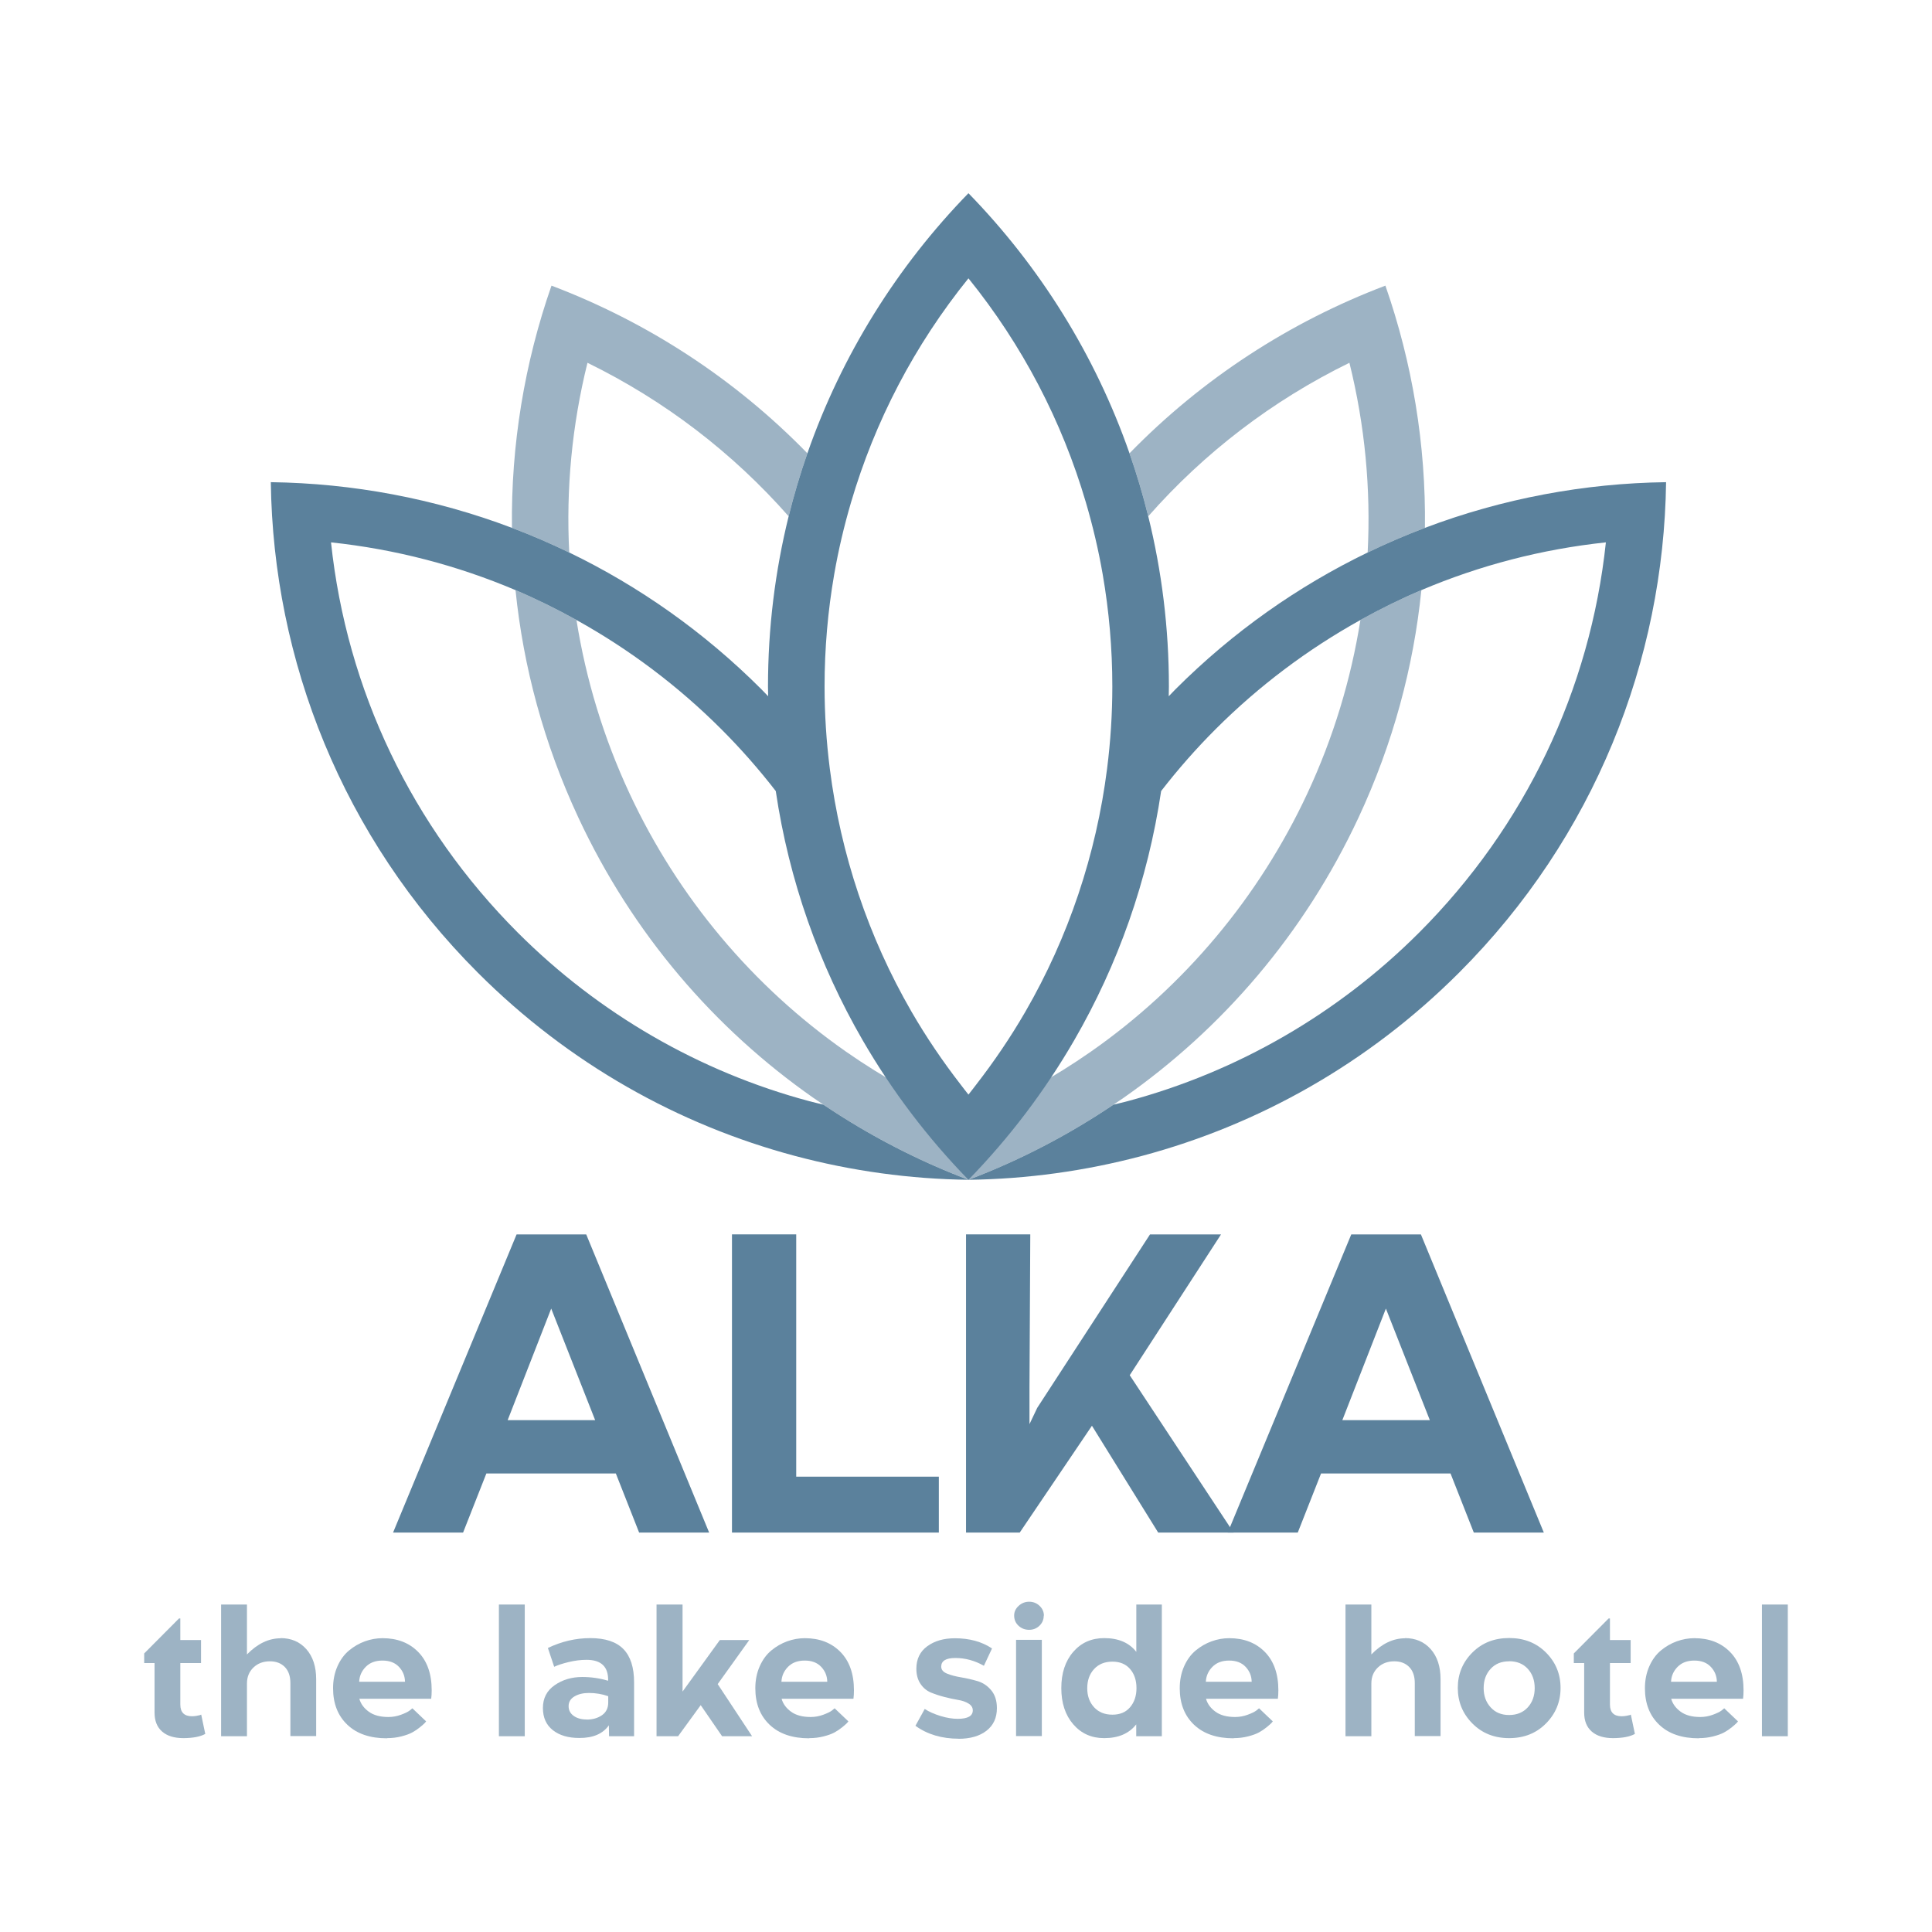 <?xml version="1.0" encoding="UTF-8"?>
<svg xmlns="http://www.w3.org/2000/svg" id="Layer_1" data-name="Layer 1" version="1.1" viewBox="0 0 500 500">
  <defs>
    <style>
      .cls-1 {
        fill: #9db3c4;
      }

      .cls-1, .cls-2 {
        stroke-width: 0px;
      }

      .cls-2 {
        fill: #5b819c;
      }
    </style>
  </defs>
  <path class="cls-1" d="M142.726,73.922c-6.982,20.005-10.502,41.223-10.232,62.687,5.014,1.897,9.961,4.024,14.826,6.377-.858-16.396.703-32.916,4.718-49.096,19.963,9.764,37.571,23.269,52.062,39.727,1.368-5.539,2.992-10.976,4.852-16.303-18.825-19.328-41.518-34.026-66.225-43.392Z"></path>
  <path class="cls-2" d="M159.381,381.335h-33.511l-6.023,15.288h-18.12l31.967-77.163h18.017l31.812,77.163h-18.12l-6.023-15.288ZM154.028,367.539l-11.376-28.878-11.273,28.878h22.65Z"></path>
  <path class="cls-2" d="M242.969,396.623h-53.535v-77.163h16.627v62.698h36.909v14.465Z"></path>
  <path class="cls-2" d="M299.736,396.623l-17.142-27.643-18.686,27.643h-13.899v-77.163h16.627l-.206,39.637v9.472l2.008-4.221,29.187-44.887h18.377l-23.628,36.445,26.871,40.718h-19.51Z"></path>
  <path class="cls-2" d="M375.397,381.335h-33.511l-6.023,15.288h-18.12l31.967-77.163h18.017l31.812,77.163h-18.12l-6.023-15.288ZM370.043,367.539l-11.376-28.878-11.273,28.878h22.65Z"></path>
  <g>
    <path class="cls-1" d="M46.668,441.142c0,2.016,1.008,3.024,3.046,3.024.386,0,.772-.043,1.158-.107s.686-.129.901-.193l.3-.129,1.051,4.998c-1.265.708-3.131,1.072-5.62,1.094-2.381,0-4.225-.558-5.534-1.694s-1.973-2.767-1.973-4.912v-12.826h-2.681v-2.488l9.008-9.051h.343v5.577h5.362v5.963h-5.362v10.746Z"></path>
    <path class="cls-1" d="M72.578,423.94c2.767,0,4.998.944,6.692,2.853,1.694,1.909,2.552,4.504,2.552,7.786v14.714h-6.67v-13.706c0-1.78-.472-3.174-1.437-4.161s-2.252-1.48-3.861-1.48c-1.737,0-3.153.536-4.268,1.609s-1.673,2.445-1.673,4.118v13.663h-6.692v-34.082h6.692v12.912c2.724-2.788,5.641-4.182,8.751-4.182l-.086-.043Z"></path>
    <path class="cls-1" d="M100.118,449.871c-4.333,0-7.743-1.158-10.209-3.496-2.467-2.338-3.711-5.491-3.711-9.459,0-2.102.386-3.989,1.137-5.684s1.759-3.067,3.003-4.097,2.617-1.823,4.097-2.359,3.003-.815,4.569-.815c3.796,0,6.864,1.18,9.201,3.539,2.338,2.359,3.518,5.684,3.518,9.952,0,.815-.043,1.544-.129,2.188h-18.596c.365,1.308,1.18,2.424,2.445,3.346s2.96,1.373,5.083,1.373c1.115,0,2.188-.193,3.239-.579s1.802-.751,2.252-1.094l.708-.579,3.56,3.389c-.086.107-.214.257-.386.45s-.579.536-1.201,1.051-1.287.965-1.995,1.351-1.652.729-2.831,1.03-2.402.45-3.668.45l-.086.043ZM94.648,431.383c-1.072,1.094-1.63,2.381-1.694,3.861h11.861c-.021-1.48-.536-2.767-1.566-3.861s-2.445-1.63-4.268-1.63-3.26.536-4.333,1.63Z"></path>
    <path class="cls-1" d="M129.116,415.253h6.692v34.082h-6.692v-34.082Z"></path>
    <path class="cls-1" d="M157.578,446.504c-1.566,2.209-4.118,3.303-7.657,3.282-2.853,0-5.126-.665-6.842-2.016-1.716-1.351-2.574-3.26-2.574-5.748,0-2.509,1.008-4.483,3.046-5.898,2.038-1.416,4.418-2.123,7.142-2.123,2.252,0,4.483.322,6.692.965.086-3.603-1.78-5.405-5.577-5.405-1.523,0-3.067.193-4.654.579s-2.831.794-3.732,1.223l-1.63-4.869c3.539-1.694,7.207-2.552,10.982-2.552,3.861,0,6.713.944,8.558,2.831s2.767,4.762,2.767,8.601v13.963h-6.477l-.043-2.831ZM151.809,445.024c1.587,0,2.917-.386,3.989-1.137s1.609-1.845,1.609-3.26v-1.652c-1.566-.558-3.239-.836-5.019-.836-1.48,0-2.724.3-3.732.901s-1.501,1.437-1.501,2.509.45,1.909,1.33,2.531,1.995.922,3.346.922l-.021.021Z"></path>
    <path class="cls-1" d="M194.641,449.335h-7.764l-5.534-8.043-5.855,8.043h-5.577v-34.082h6.735v22.521l9.652-13.341h7.614l-8.172,11.411,8.901,13.491Z"></path>
    <path class="cls-1" d="M209.398,449.871c-4.333,0-7.743-1.158-10.209-3.496-2.467-2.338-3.711-5.491-3.711-9.459,0-2.102.386-3.989,1.137-5.684s1.759-3.067,3.003-4.097,2.617-1.823,4.097-2.359,3.003-.815,4.569-.815c3.796,0,6.864,1.18,9.201,3.539,2.338,2.359,3.518,5.684,3.518,9.952,0,.815-.043,1.544-.129,2.188h-18.596c.365,1.308,1.18,2.424,2.445,3.346s2.96,1.373,5.083,1.373c1.115,0,2.188-.193,3.239-.579s1.802-.751,2.252-1.094l.708-.579,3.56,3.389c-.086.107-.214.257-.386.45s-.579.536-1.201,1.051-1.287.965-1.995,1.351-1.652.729-2.831,1.03-2.402.45-3.668.45l-.086.043ZM203.929,431.383c-1.072,1.094-1.63,2.381-1.694,3.861h11.861c-.021-1.48-.536-2.767-1.566-3.861s-2.445-1.63-4.268-1.63-3.26.536-4.333,1.63Z"></path>
    <path class="cls-1" d="M248.155,449.979c-4.418,0-8.172-1.115-11.239-3.346l2.402-4.354c1.115.729,2.488,1.33,4.097,1.823s3.089.729,4.44.729c2.595,0,3.904-.729,3.904-2.188,0-.729-.365-1.308-1.094-1.759s-1.63-.772-2.703-.944-2.231-.429-3.496-.751-2.445-.708-3.539-1.158-1.995-1.201-2.703-2.252-1.072-2.359-1.072-3.904c0-2.509.944-4.461,2.831-5.834s4.268-2.059,7.142-2.059c3.775,0,6.971.879,9.609,2.638l-2.102,4.483c-2.381-1.351-4.847-2.016-7.4-2.016-2.424,0-3.646.751-3.646,2.231,0,.794.493,1.394,1.48,1.802s2.188.729,3.603.965,2.831.558,4.247.965,2.617,1.201,3.603,2.381c.987,1.18,1.48,2.724,1.48,4.633,0,2.509-.901,4.461-2.703,5.855s-4.225,2.081-7.271,2.081l.129-.021Z"></path>
    <path class="cls-1" d="M270.119,418.106c0,1.03-.365,1.909-1.094,2.617s-1.63,1.072-2.681,1.072c-1.094,0-2.016-.365-2.767-1.072s-1.115-1.587-1.115-2.617c0-.965.386-1.802,1.158-2.509s1.673-1.072,2.724-1.072c1.03,0,1.93.343,2.681,1.051s1.137,1.566,1.137,2.574l-.043-.043ZM262.955,424.39h6.67v24.902h-6.67v-24.902Z"></path>
    <path class="cls-1" d="M300.683,415.253v34.082h-6.628v-3.067c-1.866,2.381-4.633,3.56-8.301,3.56-3.282,0-5.941-1.201-8-3.582-2.059-2.381-3.089-5.512-3.089-9.373s1.03-6.992,3.089-9.373c2.059-2.381,4.74-3.56,8.022-3.56,3.668,0,6.435,1.18,8.301,3.56v-12.247h6.606ZM292.468,441.828c1.094-1.287,1.652-2.938,1.652-4.933,0-2.038-.558-3.689-1.652-4.955s-2.617-1.909-4.569-1.909c-1.995,0-3.582.643-4.762,1.93-1.18,1.287-1.759,2.938-1.759,4.955,0,1.995.579,3.625,1.759,4.912,1.18,1.287,2.767,1.93,4.762,1.93,1.952,0,3.475-.643,4.569-1.93Z"></path>
    <path class="cls-1" d="M319.236,449.871c-4.333,0-7.743-1.158-10.209-3.496s-3.711-5.491-3.711-9.459c0-2.102.386-3.989,1.137-5.684s1.759-3.067,3.003-4.097,2.617-1.823,4.097-2.359,3.003-.815,4.569-.815c3.796,0,6.864,1.18,9.201,3.539s3.518,5.684,3.518,9.952c0,.815-.043,1.544-.129,2.188h-18.596c.365,1.308,1.18,2.424,2.445,3.346s2.96,1.373,5.083,1.373c1.115,0,2.188-.193,3.239-.579s1.802-.751,2.252-1.094l.708-.579,3.56,3.389c-.086.107-.214.257-.386.45s-.579.536-1.201,1.051-1.287.965-1.995,1.351-1.652.729-2.831,1.03-2.402.45-3.668.45l-.086.043ZM313.766,431.383c-1.072,1.094-1.63,2.381-1.694,3.861h11.861c-.021-1.48-.536-2.767-1.566-3.861s-2.445-1.63-4.268-1.63-3.26.536-4.333,1.63Z"></path>
    <path class="cls-1" d="M363.57,423.94c2.767,0,4.998.944,6.692,2.853,1.694,1.909,2.552,4.504,2.552,7.786v14.714h-6.67v-13.706c0-1.78-.472-3.174-1.437-4.161s-2.252-1.48-3.861-1.48c-1.737,0-3.153.536-4.268,1.609s-1.673,2.445-1.673,4.118v13.663h-6.692v-34.082h6.692v12.912c2.724-2.788,5.641-4.182,8.751-4.182l-.086-.043Z"></path>
    <path class="cls-1" d="M381.05,446.032c-2.509-2.531-3.775-5.598-3.775-9.201s1.265-6.649,3.775-9.159,5.684-3.753,9.523-3.753,7.014,1.244,9.523,3.753,3.775,5.555,3.775,9.159-1.265,6.67-3.775,9.201-5.684,3.796-9.523,3.796-7.014-1.265-9.523-3.796ZM390.552,429.946c-1.995,0-3.582.643-4.783,1.952s-1.802,2.96-1.802,4.976c0,1.995.601,3.646,1.802,4.976s2.788,1.995,4.783,1.995c2.016,0,3.625-.665,4.826-1.973,1.201-1.308,1.802-2.981,1.802-4.998s-.601-3.689-1.802-4.998c-1.201-1.308-2.81-1.952-4.826-1.952v.021Z"></path>
    <path class="cls-1" d="M416.655,441.142c0,2.016,1.008,3.024,3.046,3.024.386,0,.772-.043,1.158-.107s.686-.129.901-.193l.3-.129,1.051,4.998c-1.265.708-3.131,1.072-5.62,1.094-2.381,0-4.225-.558-5.534-1.694s-1.973-2.767-1.973-4.912v-12.826h-2.681v-2.488l9.008-9.051h.343v5.577h5.362v5.963h-5.362v10.746Z"></path>
    <path class="cls-1" d="M439.626,449.871c-4.333,0-7.743-1.158-10.209-3.496-2.467-2.338-3.711-5.491-3.711-9.459,0-2.102.386-3.989,1.137-5.684s1.759-3.067,3.003-4.097,2.617-1.823,4.097-2.359,3.003-.815,4.569-.815c3.796,0,6.864,1.18,9.201,3.539,2.338,2.359,3.518,5.684,3.518,9.952,0,.815-.043,1.544-.129,2.188h-18.596c.365,1.308,1.18,2.424,2.445,3.346s2.96,1.373,5.083,1.373c1.115,0,2.188-.193,3.239-.579s1.802-.751,2.252-1.094l.708-.579,3.56,3.389c-.086.107-.214.257-.386.45s-.579.536-1.201,1.051-1.287.965-1.995,1.351-1.652.729-2.831,1.03-2.402.45-3.668.45l-.086.043ZM434.157,431.383c-1.072,1.094-1.63,2.381-1.694,3.861h11.861c-.021-1.48-.536-2.767-1.566-3.861s-2.445-1.63-4.268-1.63-3.26.536-4.333,1.63Z"></path>
    <path class="cls-1" d="M455.991,415.253h6.692v34.082h-6.692v-34.082Z"></path>
  </g>
  <path class="cls-1" d="M358.541,73.922c-24.707,9.366-47.4,24.064-66.225,43.392,1.86,5.327,3.483,10.764,4.851,16.303,14.491-16.458,32.099-29.962,52.062-39.727,4.015,16.18,5.575,32.7,4.718,49.096,4.865-2.353,9.811-4.48,14.826-6.377.27-21.464-3.25-42.682-10.232-62.687Z"></path>
  <path class="cls-1" d="M352.076,160.455c-2.442,15.356-7.005,30.458-13.743,44.907-12.512,26.831-31.87,49.924-55.977,66.777-4.842,3.382-9.859,6.502-15.02,9.356-5.119,2.83-10.384,5.389-15.767,7.673-.313.133-.622.274-.936.405-.314-.131-.623-.273-.936-.405-5.383-2.284-10.648-4.843-15.767-7.673-5.16-2.853-10.175-5.972-15.015-9.352-24.112-16.857-43.471-39.949-55.982-66.781-6.738-14.449-11.301-29.552-13.742-44.907-5.13-2.848-10.385-5.446-15.775-7.733,2.021,19.857,7.336,39.719,16.247,58.828,14.09,30.216,35.383,54.78,60.863,72.593.851.594,1.718,1.162,2.578,1.742,11.757,7.92,24.347,14.452,37.53,19.445,13.183-4.993,25.773-11.525,37.53-19.445.86-.579,1.727-1.147,2.577-1.741,25.48-17.813,46.773-42.377,60.863-72.593,8.911-19.109,14.227-38.971,16.247-58.828-5.39,2.287-10.645,4.885-15.775,7.733Z"></path>
  <path class="cls-2" d="M368.773,136.61c-5.014,1.897-9.961,4.024-14.826,6.377-17.968,8.69-34.814,20.478-49.724,35.388-.597.597-1.168,1.211-1.755,1.815.011-.842.042-1.679.042-2.524,0-15.186-1.858-29.938-5.344-44.048-1.368-5.539-2.992-10.976-4.851-16.303-8.893-25.473-23.248-48.384-41.682-67.314-18.434,18.93-32.789,41.842-41.682,67.314-1.86,5.327-3.483,10.765-4.852,16.303-3.486,14.11-5.344,28.861-5.344,44.048,0,.845.031,1.682.042,2.524-.587-.603-1.158-1.217-1.755-1.815-14.909-14.909-31.755-26.697-49.724-35.388-4.865-2.353-9.811-4.48-14.826-6.377-20.077-7.595-41.22-11.544-62.406-11.825.611,46.022,18.481,91.847,53.59,126.956,23.575,23.575,51.985,39.375,82.021,47.399,14.712,3.924,29.808,5.995,44.935,6.191-13.183-4.993-25.773-11.525-37.53-19.445-1.21-.294-2.423-.572-3.626-.893-28.424-7.593-54.513-22.672-75.447-43.606-27.457-27.457-44.311-62.868-48.364-101.023,16.578,1.761,32.635,5.945,47.749,12.359,5.39,2.287,10.645,4.885,15.775,7.733,13.594,7.546,26.225,16.999,37.499,28.273,5.043,5.043,9.737,10.391,14.077,15.993,3.437,23.189,11.199,44.968,22.471,64.458,7.629,13.178,16.839,25.316,27.396,36.152,15.127-.197,30.222-2.267,44.934-6.191,30.036-8.024,58.446-23.824,82.021-47.399,35.109-35.109,52.979-80.934,53.59-126.956-21.187.281-42.329,4.23-62.406,11.825ZM250.634,283.286c-.689-.855-1.345-1.735-2.018-2.603-4.639-5.988-8.903-12.271-12.703-18.835-11.181-19.333-18.35-40.766-21.16-62.92-.892-7.03-1.355-14.131-1.355-21.263,0-9.829.848-19.536,2.495-29.039,1.091-6.296,2.557-12.495,4.345-18.586,6.178-21.04,16.429-40.721,30.395-58.007,13.967,17.286,24.217,36.967,30.395,58.007,1.789,6.091,3.254,12.29,4.345,18.586,1.647,9.504,2.494,19.211,2.494,29.04,0,7.132-.463,14.233-1.355,21.263-2.81,22.154-9.978,43.586-21.157,62.915-3.802,6.567-8.066,12.851-12.706,18.84-.672.868-1.329,1.748-2.018,2.603ZM367.236,241.386c-20.934,20.934-47.023,36.013-75.441,43.605-1.205.321-2.42.599-3.631.894-11.757,7.92-24.347,14.452-37.53,19.445,10.557-10.835,19.767-22.973,27.395-36.151,11.272-19.49,19.034-41.268,22.471-64.458,4.34-5.602,9.034-10.95,14.077-15.993,11.274-11.274,23.904-20.726,37.499-28.273,5.13-2.848,10.385-5.446,15.775-7.733,15.114-6.414,31.171-10.598,47.749-12.359-4.053,38.155-20.907,73.565-48.364,101.023Z"></path>
</svg>
